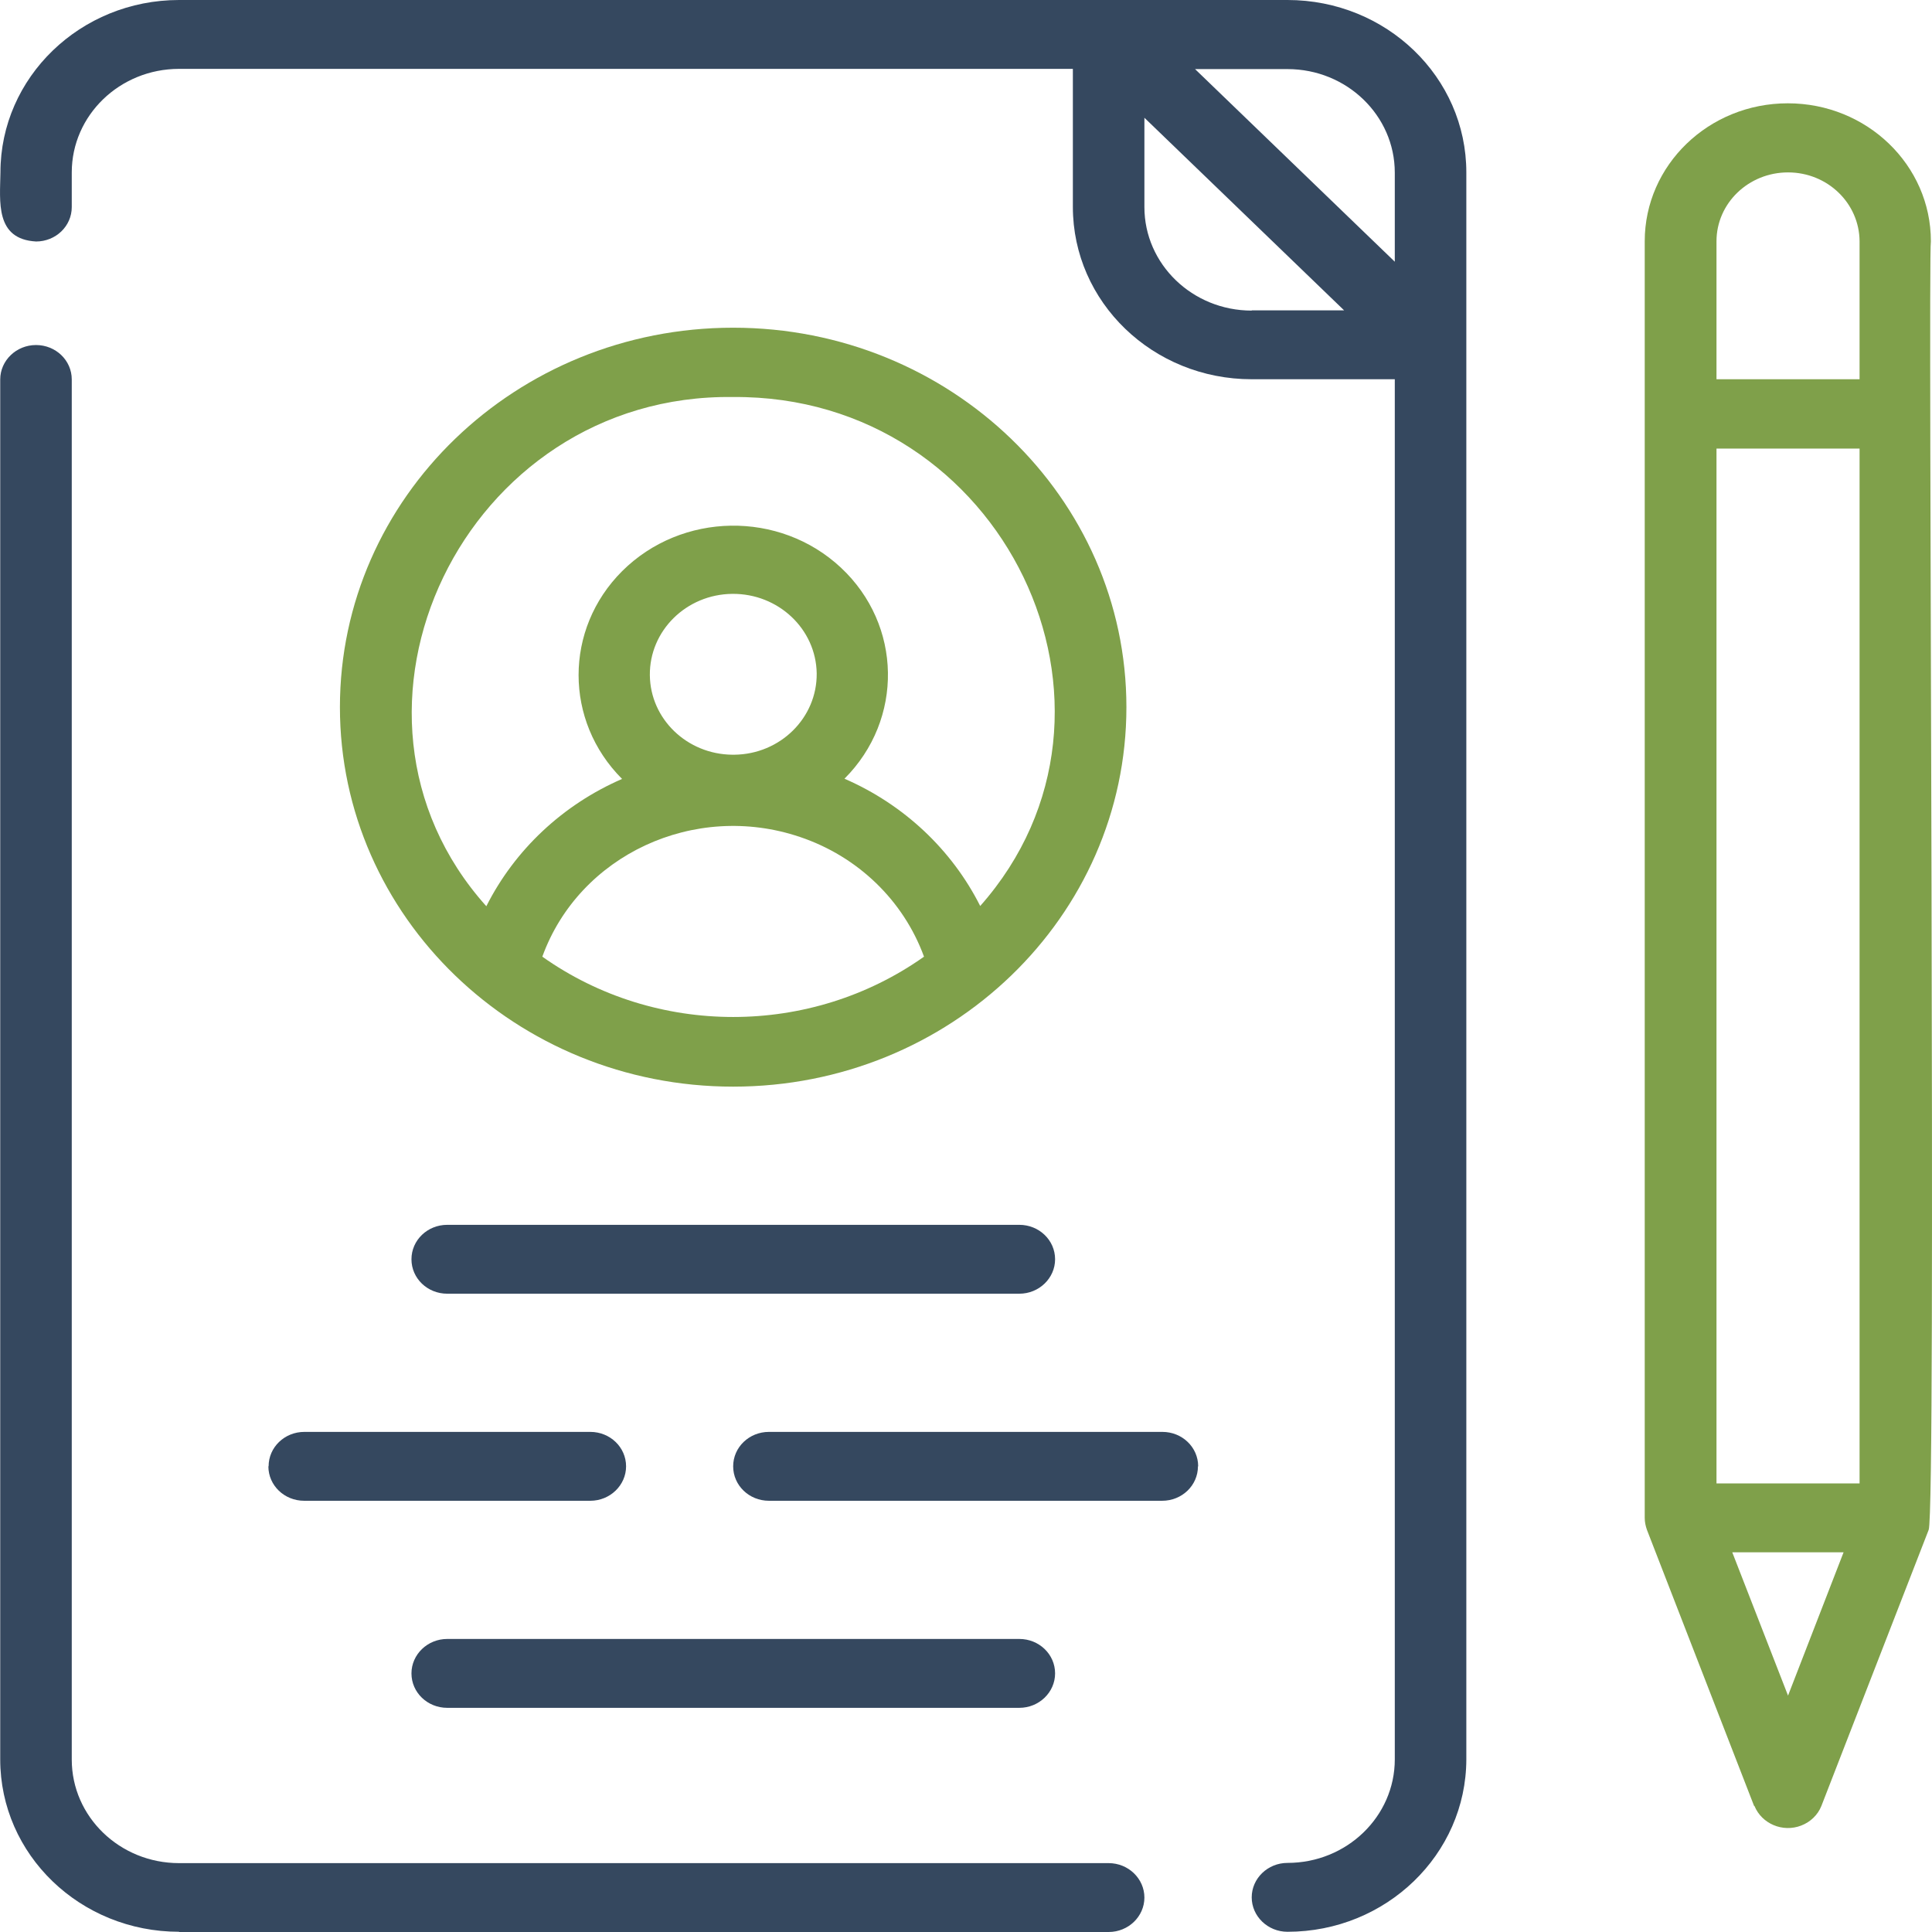 <?xml version="1.0" encoding="UTF-8"?> <svg xmlns="http://www.w3.org/2000/svg" xmlns:xlink="http://www.w3.org/1999/xlink" id="Growth_Development_Icon" data-name="Growth Development Icon" viewBox="0 0 86.96 86.96"><defs><style> .cls-1 { clip-path: url(#clippath); } .cls-2 { fill: none; } .cls-2, .cls-3, .cls-4 { stroke-width: 0px; } .cls-3 { fill: #35485f; } .cls-4 { fill: #7fa04a; } </style><clipPath id="clippath"><rect class="cls-2" width="86.96" height="86.96"></rect></clipPath></defs><g class="cls-1"><g id="Group_10850" data-name="Group 10850"><path id="Path_72086" data-name="Path 72086" class="cls-4" d="m78.97,81.29c.33.8,1.27,1.2,2.1.88.42-.16.75-.48.91-.88l4.83-12.43c.35-.86-.04-57.19.1-58,0-3.43-2.88-6.21-6.44-6.21s-6.44,2.78-6.44,6.21v57.46c0,.19.04.37.1.54l4.82,12.42Zm4.73-14.52h-6.44V20.19h6.44v46.59Zm-3.22,9.55l-2.51-6.45h5.01l-2.5,6.45Zm0-68.56c1.78,0,3.21,1.39,3.22,3.1v6.21h-6.44v-6.21c0-1.71,1.44-3.1,3.22-3.1"></path><path id="Path_72087" data-name="Path 72087" class="cls-3" d="m1.62,10.87c.89,0,1.61-.69,1.61-1.55h0v-1.56c0-2.57,2.16-4.66,4.83-4.66h40.23v6.21c0,4.29,3.6,7.76,8.05,7.76h6.44v62.12c0,2.57-2.16,4.66-4.83,4.66-.89,0-1.61.7-1.61,1.55s.72,1.55,1.61,1.55c4.44,0,8.04-3.48,8.05-7.76V7.76c0-4.29-3.6-7.76-8.05-7.76H8.06C3.62,0,.02,3.48.02,7.76c-.02,1.31-.25,3.01,1.61,3.11m54.71,3.11c-2.67,0-4.83-2.09-4.83-4.66v-4.02l8.99,8.67h-4.16Zm6.44-6.21v4.01l-8.99-8.67h4.16c2.67,0,4.83,2.09,4.83,4.66"></path><path id="Path_72088" data-name="Path 72088" class="cls-3" d="m8.06,86.96h41.84c.89,0,1.61-.7,1.61-1.55s-.72-1.55-1.61-1.55H8.06c-2.67,0-4.83-2.09-4.83-4.66V17.08c0-.86-.72-1.55-1.61-1.55-.89,0-1.61.7-1.61,1.55v62.11c0,4.29,3.6,7.76,8.05,7.76"></path><path id="Path_72089" data-name="Path 72089" class="cls-4" d="m33,14.75c-9.78,0-17.7,7.65-17.7,17.08s7.93,17.08,17.7,17.08c9.78,0,17.7-7.65,17.7-17.08,0-9.43-7.93-17.08-17.7-17.08m-8.59,28.31c1.66-4.58,6.85-6.99,11.59-5.39,2.62.88,4.67,2.87,5.59,5.39-5.11,3.62-12.07,3.62-17.18,0m4.84-12.67c-.02-2,1.64-3.64,3.71-3.66,2.07-.02,3.77,1.58,3.8,3.58.02,2-1.64,3.64-3.71,3.66-.03,0-.06,0-.09,0-2.04-.02-3.69-1.61-3.71-3.58m14.87,10.39c-1.28-2.54-3.44-4.57-6.11-5.73,2.67-2.67,2.6-6.92-.16-9.5-2.76-2.58-7.17-2.51-9.85.16-2.61,2.61-2.61,6.74,0,9.35-2.67,1.16-4.83,3.19-6.11,5.73-7.86-8.76-1.01-23.09,11.11-22.92,12.18-.1,18.96,14.07,11.11,22.92"></path><path id="Path_72090" data-name="Path 72090" class="cls-3" d="m20.13,55.13c-.89,0-1.61.69-1.61,1.55,0,.86.72,1.55,1.61,1.55h25.75c.89,0,1.61-.7,1.61-1.55,0-.86-.72-1.55-1.61-1.55h-25.75Z"></path><path id="Path_72091" data-name="Path 72091" class="cls-3" d="m53.93,66c0-.86-.72-1.55-1.61-1.55h-17.71c-.89,0-1.61.69-1.61,1.55,0,.86.72,1.55,1.61,1.55h17.7c.89,0,1.61-.69,1.61-1.55,0,0,0,0,0,0h0Z"></path><path id="Path_72092" data-name="Path 72092" class="cls-3" d="m12.08,66c0,.86.72,1.55,1.61,1.55h12.88c.89,0,1.61-.7,1.61-1.55,0-.86-.72-1.55-1.61-1.55h-12.87c-.89,0-1.61.69-1.61,1.55h0Z"></path><path id="Path_72093" data-name="Path 72093" class="cls-3" d="m20.13,76.87h25.75c.89,0,1.61-.7,1.61-1.55,0-.86-.72-1.55-1.61-1.55h-25.75c-.89,0-1.61.7-1.61,1.55,0,.86.72,1.55,1.61,1.55"></path></g></g></svg> 